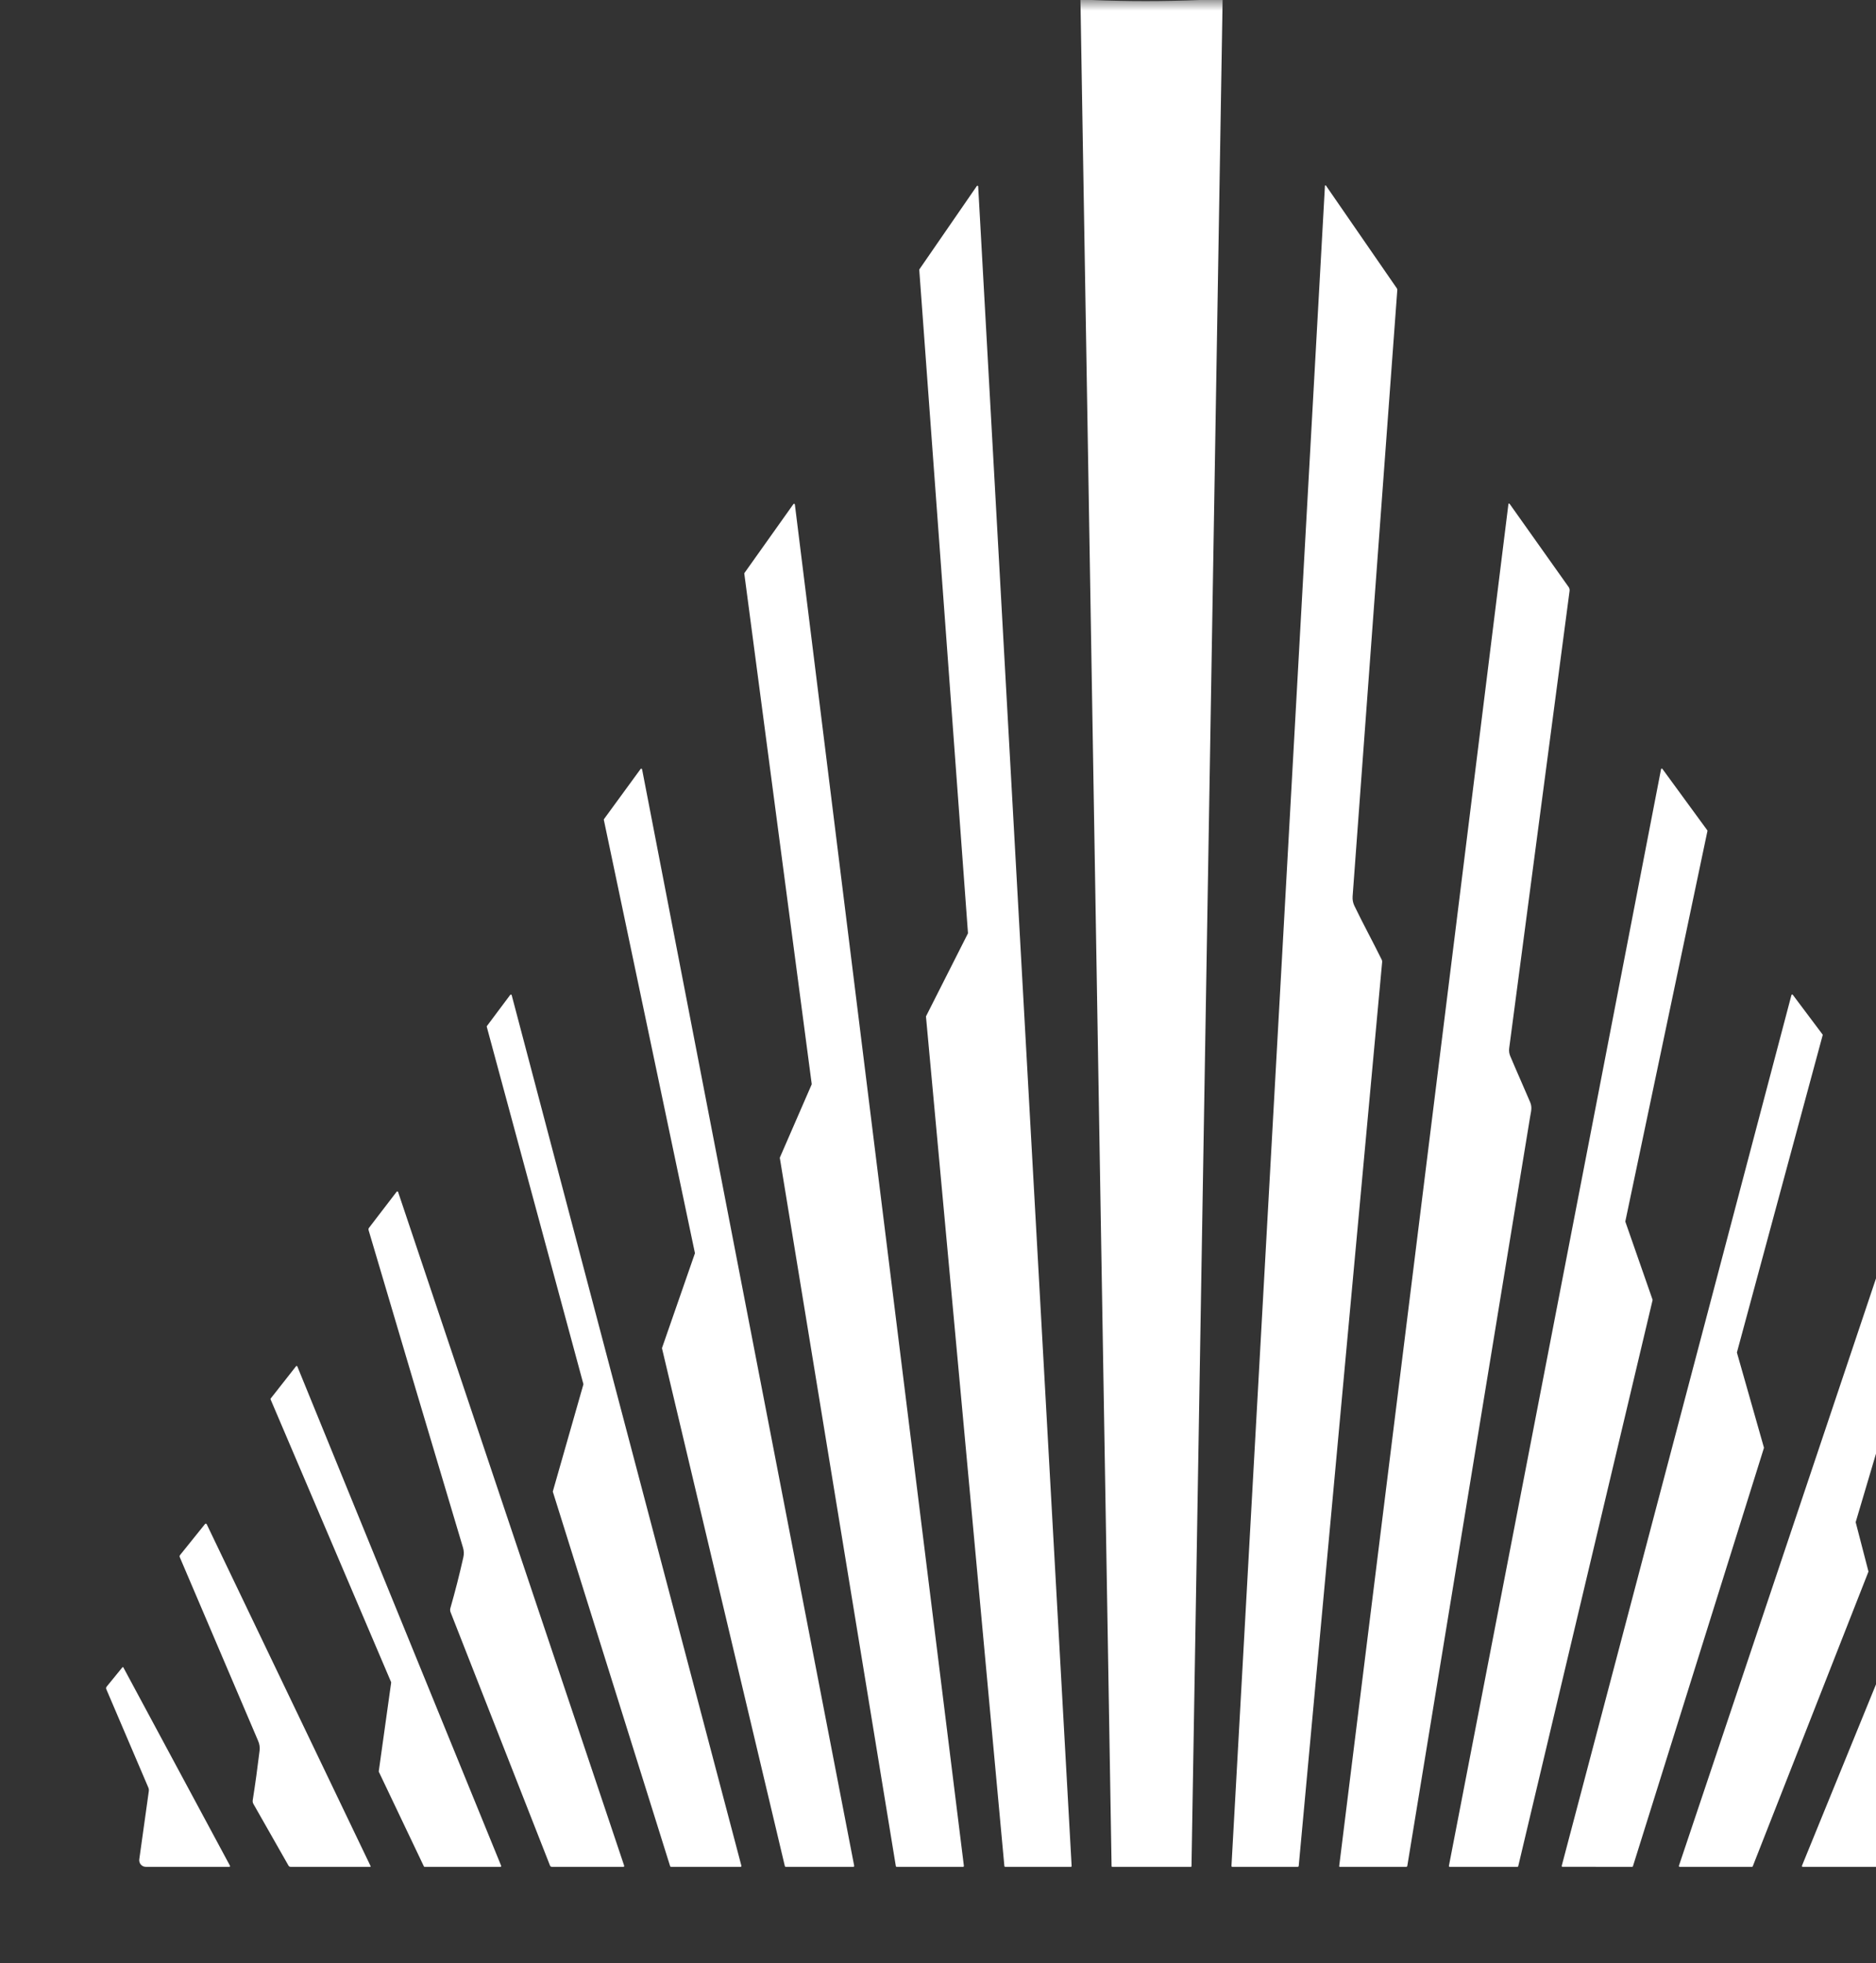 <svg width="86" height="90" viewBox="0 0 86 90" fill="none" xmlns="http://www.w3.org/2000/svg">
<rect x="0" y="0" width="86" height="90" fill="#333333" stroke="none"/>
<mask id="mask0_4562_54649" style="mask-type:luminance" maskUnits="userSpaceOnUse" x="0" y="0" width="110" height="90">
<path d="M110 0H0V89.443H110V0Z" fill="white"/>
</mask>
<g mask="url(#mask0_4562_54649)">
<path d="M49.53 0H50.053C51.701 0.067 53.346 0.067 54.99 0C55.001 0.001 55.013 0.001 55.024 0H55.586H56.047L54.621 85.559C54.62 85.565 54.618 85.571 54.613 85.575C54.608 85.58 54.603 85.582 54.596 85.582H50.99C50.968 85.582 50.957 85.571 50.957 85.55L49.53 0Z" fill="white"/>
<path d="M44.374 42.775L42.141 12.371C42.14 12.363 42.142 12.355 42.146 12.348L44.78 8.528C44.784 8.523 44.79 8.518 44.797 8.516C44.803 8.514 44.81 8.514 44.817 8.515C44.824 8.517 44.83 8.521 44.835 8.527C44.839 8.532 44.842 8.539 44.842 8.546L49.126 85.545C49.126 85.55 49.126 85.555 49.124 85.559C49.123 85.564 49.12 85.568 49.117 85.571C49.114 85.575 49.11 85.578 49.105 85.579C49.101 85.581 49.096 85.582 49.092 85.582H46.077C46.069 85.582 46.06 85.579 46.054 85.573C46.048 85.567 46.044 85.559 46.043 85.551L42.449 46.607C42.448 46.6 42.449 46.594 42.452 46.588L44.371 42.793C44.374 42.788 44.375 42.781 44.374 42.775Z" fill="white"/>
<path d="M62.087 41.523C62.489 42.359 62.934 43.168 63.342 43.998C63.358 44.031 63.364 44.065 63.361 44.1L59.537 85.534C59.534 85.566 59.516 85.582 59.483 85.582H56.489C56.484 85.582 56.479 85.581 56.475 85.579C56.47 85.577 56.466 85.574 56.462 85.571C56.459 85.567 56.456 85.563 56.455 85.558C56.453 85.553 56.452 85.548 56.453 85.543L60.738 8.523C60.738 8.517 60.739 8.512 60.743 8.508C60.746 8.503 60.751 8.5 60.756 8.499C60.761 8.497 60.767 8.498 60.772 8.5C60.777 8.501 60.782 8.505 60.785 8.509L64.032 13.215C64.05 13.24 64.058 13.268 64.055 13.297C63.373 22.565 62.69 31.83 62.007 41.093C61.996 41.244 62.023 41.387 62.087 41.523Z" fill="white"/>
<path d="M36.439 23.13L44.187 85.54C44.187 85.545 44.187 85.551 44.185 85.556C44.184 85.561 44.181 85.565 44.178 85.569C44.174 85.573 44.17 85.576 44.165 85.579C44.161 85.581 44.156 85.582 44.15 85.582H41.105C41.096 85.582 41.087 85.579 41.08 85.573C41.073 85.567 41.068 85.559 41.067 85.55L35.749 53.085C35.748 53.077 35.749 53.07 35.752 53.063L37.208 49.715C37.211 49.709 37.212 49.702 37.211 49.695L34.12 26.295C34.119 26.286 34.122 26.276 34.127 26.268L36.37 23.112C36.374 23.105 36.38 23.101 36.387 23.098C36.395 23.095 36.403 23.095 36.41 23.096C36.418 23.099 36.425 23.103 36.43 23.109C36.435 23.115 36.438 23.122 36.439 23.13Z" fill="white"/>
<path d="M69.231 48.41C69.528 49.118 69.844 49.816 70.144 50.523C70.25 50.771 70.183 50.961 70.142 51.211C68.263 62.658 66.387 74.102 64.514 85.542C64.512 85.553 64.506 85.563 64.497 85.57C64.489 85.578 64.477 85.582 64.466 85.582H61.416C61.413 85.582 61.409 85.581 61.406 85.58C61.402 85.578 61.399 85.576 61.397 85.573C61.395 85.57 61.393 85.567 61.392 85.564C61.391 85.56 61.39 85.556 61.391 85.553L69.145 23.142C69.153 23.069 69.179 23.062 69.222 23.122L71.908 26.909C71.945 26.961 71.961 27.025 71.953 27.088C71.024 34.115 70.101 41.103 69.185 48.051C69.168 48.176 69.184 48.295 69.231 48.41Z" fill="white"/>
<path d="M29.435 35.269L39.158 85.535C39.159 85.541 39.159 85.547 39.157 85.552C39.156 85.558 39.153 85.563 39.15 85.568C39.146 85.572 39.141 85.576 39.136 85.578C39.131 85.581 39.126 85.582 39.12 85.582H36.018C36.009 85.582 36.001 85.579 35.994 85.573C35.987 85.568 35.982 85.561 35.98 85.552L30.348 61.815C30.346 61.807 30.346 61.8 30.349 61.793L31.855 57.461C31.857 57.454 31.858 57.447 31.856 57.44L27.681 37.583C27.68 37.578 27.68 37.572 27.681 37.567C27.683 37.561 27.685 37.556 27.688 37.551L29.366 35.253C29.37 35.247 29.376 35.243 29.384 35.24C29.39 35.238 29.398 35.237 29.405 35.239C29.412 35.24 29.419 35.244 29.424 35.249C29.43 35.255 29.433 35.261 29.435 35.269Z" fill="white"/>
<path d="M76.209 35.249L78.268 38.066C78.271 38.071 78.273 38.075 78.274 38.08C78.275 38.085 78.275 38.09 78.273 38.095L74.509 55.99C74.508 55.996 74.508 56.002 74.51 56.008L75.757 59.582C75.759 59.588 75.759 59.595 75.758 59.602L69.599 85.554C69.598 85.562 69.593 85.569 69.587 85.574C69.581 85.579 69.573 85.582 69.565 85.582H66.456C66.451 85.582 66.445 85.581 66.441 85.579C66.436 85.577 66.432 85.573 66.428 85.569C66.425 85.565 66.422 85.561 66.421 85.555C66.42 85.55 66.419 85.545 66.421 85.54L76.146 35.263C76.147 35.256 76.15 35.25 76.155 35.245C76.16 35.24 76.166 35.237 76.173 35.235C76.179 35.234 76.186 35.234 76.193 35.236C76.199 35.239 76.205 35.243 76.209 35.249Z" fill="white"/>
<path d="M22.321 47.037L23.39 45.608C23.394 45.603 23.4 45.598 23.407 45.596C23.413 45.593 23.421 45.593 23.428 45.594C23.435 45.596 23.441 45.599 23.446 45.604C23.451 45.608 23.455 45.615 23.457 45.621L33.987 85.534C33.989 85.54 33.989 85.545 33.988 85.551C33.986 85.557 33.984 85.562 33.98 85.567C33.977 85.572 33.972 85.575 33.967 85.578C33.962 85.58 33.956 85.582 33.95 85.582H30.757C30.749 85.582 30.741 85.579 30.735 85.574C30.729 85.57 30.724 85.563 30.721 85.555L25.344 68.389C25.342 68.381 25.342 68.374 25.344 68.367L26.743 63.469C26.746 63.463 26.746 63.456 26.744 63.45L22.314 47.069C22.312 47.063 22.312 47.058 22.314 47.052C22.315 47.047 22.317 47.041 22.321 47.037Z" fill="white"/>
<path d="M74.823 85.582L71.628 85.581C71.622 85.581 71.617 85.579 71.612 85.577C71.607 85.575 71.603 85.571 71.599 85.567C71.596 85.563 71.594 85.558 71.593 85.552C71.591 85.547 71.591 85.541 71.593 85.536L82.123 45.618C82.124 45.612 82.128 45.606 82.133 45.601C82.138 45.596 82.144 45.593 82.151 45.592C82.157 45.59 82.164 45.591 82.171 45.594C82.177 45.596 82.183 45.601 82.186 45.606L83.55 47.423C83.554 47.428 83.556 47.432 83.557 47.438C83.558 47.443 83.557 47.448 83.556 47.453L79.626 61.993C79.624 62 79.624 62.007 79.626 62.013L80.862 66.36C80.864 66.367 80.864 66.374 80.862 66.38L74.857 85.557C74.855 85.564 74.85 85.571 74.844 85.575C74.838 85.58 74.831 85.582 74.823 85.582Z" fill="white"/>
<path d="M21.225 70.949C19.775 66.102 18.332 61.252 16.898 56.398C16.885 56.356 16.892 56.318 16.919 56.283L18.183 54.634C18.188 54.628 18.193 54.624 18.2 54.622C18.206 54.619 18.214 54.618 18.221 54.62C18.227 54.621 18.233 54.623 18.239 54.628C18.244 54.633 18.248 54.638 18.25 54.645L28.614 85.532C28.616 85.538 28.616 85.544 28.615 85.55C28.615 85.556 28.612 85.562 28.609 85.566C28.605 85.571 28.601 85.575 28.596 85.578C28.59 85.581 28.585 85.582 28.578 85.582H25.299C25.28 85.582 25.262 85.577 25.247 85.566C25.232 85.556 25.22 85.541 25.213 85.523L20.656 73.911C20.632 73.85 20.629 73.783 20.647 73.721C20.866 72.956 21.064 72.179 21.241 71.39C21.274 71.242 21.269 71.095 21.225 70.949Z" fill="white"/>
<path d="M80.316 85.582H77C76.994 85.582 76.988 85.581 76.983 85.578C76.978 85.575 76.974 85.571 76.971 85.567C76.967 85.562 76.965 85.557 76.964 85.551C76.963 85.546 76.963 85.54 76.965 85.534L87.33 54.643C87.331 54.637 87.335 54.631 87.34 54.627C87.346 54.622 87.352 54.619 87.358 54.618C87.365 54.617 87.372 54.618 87.378 54.62C87.384 54.623 87.39 54.627 87.394 54.632L88.946 56.657C88.949 56.662 88.952 56.667 88.953 56.673C88.954 56.679 88.953 56.684 88.951 56.69L85.072 69.769C85.069 69.776 85.069 69.783 85.07 69.789L85.652 72.035C85.654 72.042 85.653 72.049 85.651 72.057L80.35 85.558C80.347 85.565 80.342 85.571 80.337 85.575C80.33 85.579 80.323 85.582 80.316 85.582Z" fill="white"/>
<path d="M17.363 81.203L17.932 77.135C17.933 77.128 17.932 77.122 17.93 77.116L12.403 64.149C12.4 64.144 12.4 64.137 12.401 64.131C12.402 64.124 12.404 64.119 12.408 64.114L13.57 62.635C13.574 62.63 13.579 62.626 13.585 62.623C13.591 62.621 13.597 62.62 13.603 62.621C13.61 62.622 13.616 62.625 13.62 62.629C13.625 62.633 13.629 62.638 13.631 62.643L22.974 85.533C22.976 85.538 22.977 85.544 22.976 85.55C22.976 85.556 22.974 85.561 22.971 85.566C22.967 85.571 22.963 85.575 22.958 85.578C22.952 85.58 22.946 85.582 22.941 85.582H19.464C19.457 85.582 19.451 85.58 19.445 85.576C19.439 85.573 19.435 85.568 19.432 85.562L17.366 81.224C17.363 81.217 17.362 81.21 17.363 81.203Z" fill="white"/>
<path d="M88.635 75.199C88.537 75.429 88.428 75.598 88.465 75.865C88.63 77.07 88.802 78.293 88.979 79.536C88.986 79.579 88.979 79.623 88.96 79.663L86.157 85.539C86.151 85.552 86.142 85.563 86.13 85.571C86.118 85.578 86.104 85.582 86.09 85.582H82.65C82.607 85.582 82.594 85.562 82.61 85.522L91.94 62.662C91.961 62.612 91.988 62.608 92.021 62.651L93.255 64.219C93.267 64.234 93.275 64.252 93.277 64.271C93.28 64.29 93.277 64.309 93.27 64.327C91.734 67.949 90.189 71.573 88.635 75.199Z" fill="white"/>
<path d="M9.477 69.877L16.989 85.549C16.991 85.553 16.992 85.556 16.992 85.56C16.992 85.564 16.99 85.568 16.988 85.571C16.986 85.575 16.983 85.578 16.98 85.579C16.977 85.581 16.973 85.582 16.969 85.582H13.325C13.279 85.582 13.245 85.562 13.223 85.522L11.617 82.698C11.588 82.646 11.577 82.586 11.586 82.527C11.703 81.782 11.807 81.025 11.9 80.256C11.918 80.103 11.897 79.954 11.835 79.812C10.636 77.003 9.438 74.193 8.241 71.385C8.234 71.369 8.232 71.352 8.234 71.335C8.236 71.318 8.243 71.302 8.254 71.289L9.397 69.868C9.402 69.862 9.409 69.857 9.416 69.854C9.424 69.851 9.432 69.85 9.44 69.851C9.448 69.852 9.456 69.854 9.462 69.859C9.469 69.864 9.474 69.87 9.477 69.877Z" fill="white"/>
<path d="M5.653 76.437L10.543 85.533C10.546 85.538 10.547 85.543 10.547 85.549C10.547 85.555 10.545 85.56 10.542 85.566C10.539 85.57 10.535 85.574 10.53 85.577C10.525 85.58 10.52 85.582 10.514 85.582H6.684C6.641 85.582 6.598 85.572 6.559 85.554C6.52 85.536 6.485 85.51 6.456 85.478C6.428 85.445 6.407 85.407 6.395 85.365C6.382 85.324 6.379 85.28 6.385 85.237L6.822 82.111C6.83 82.057 6.822 82.001 6.801 81.951L4.874 77.44C4.855 77.397 4.861 77.356 4.892 77.318L5.614 76.432C5.617 76.429 5.62 76.427 5.624 76.425C5.627 76.424 5.631 76.424 5.635 76.424C5.639 76.424 5.642 76.426 5.646 76.428C5.649 76.43 5.651 76.433 5.653 76.437Z" fill="white"/>
</g>
</svg>
